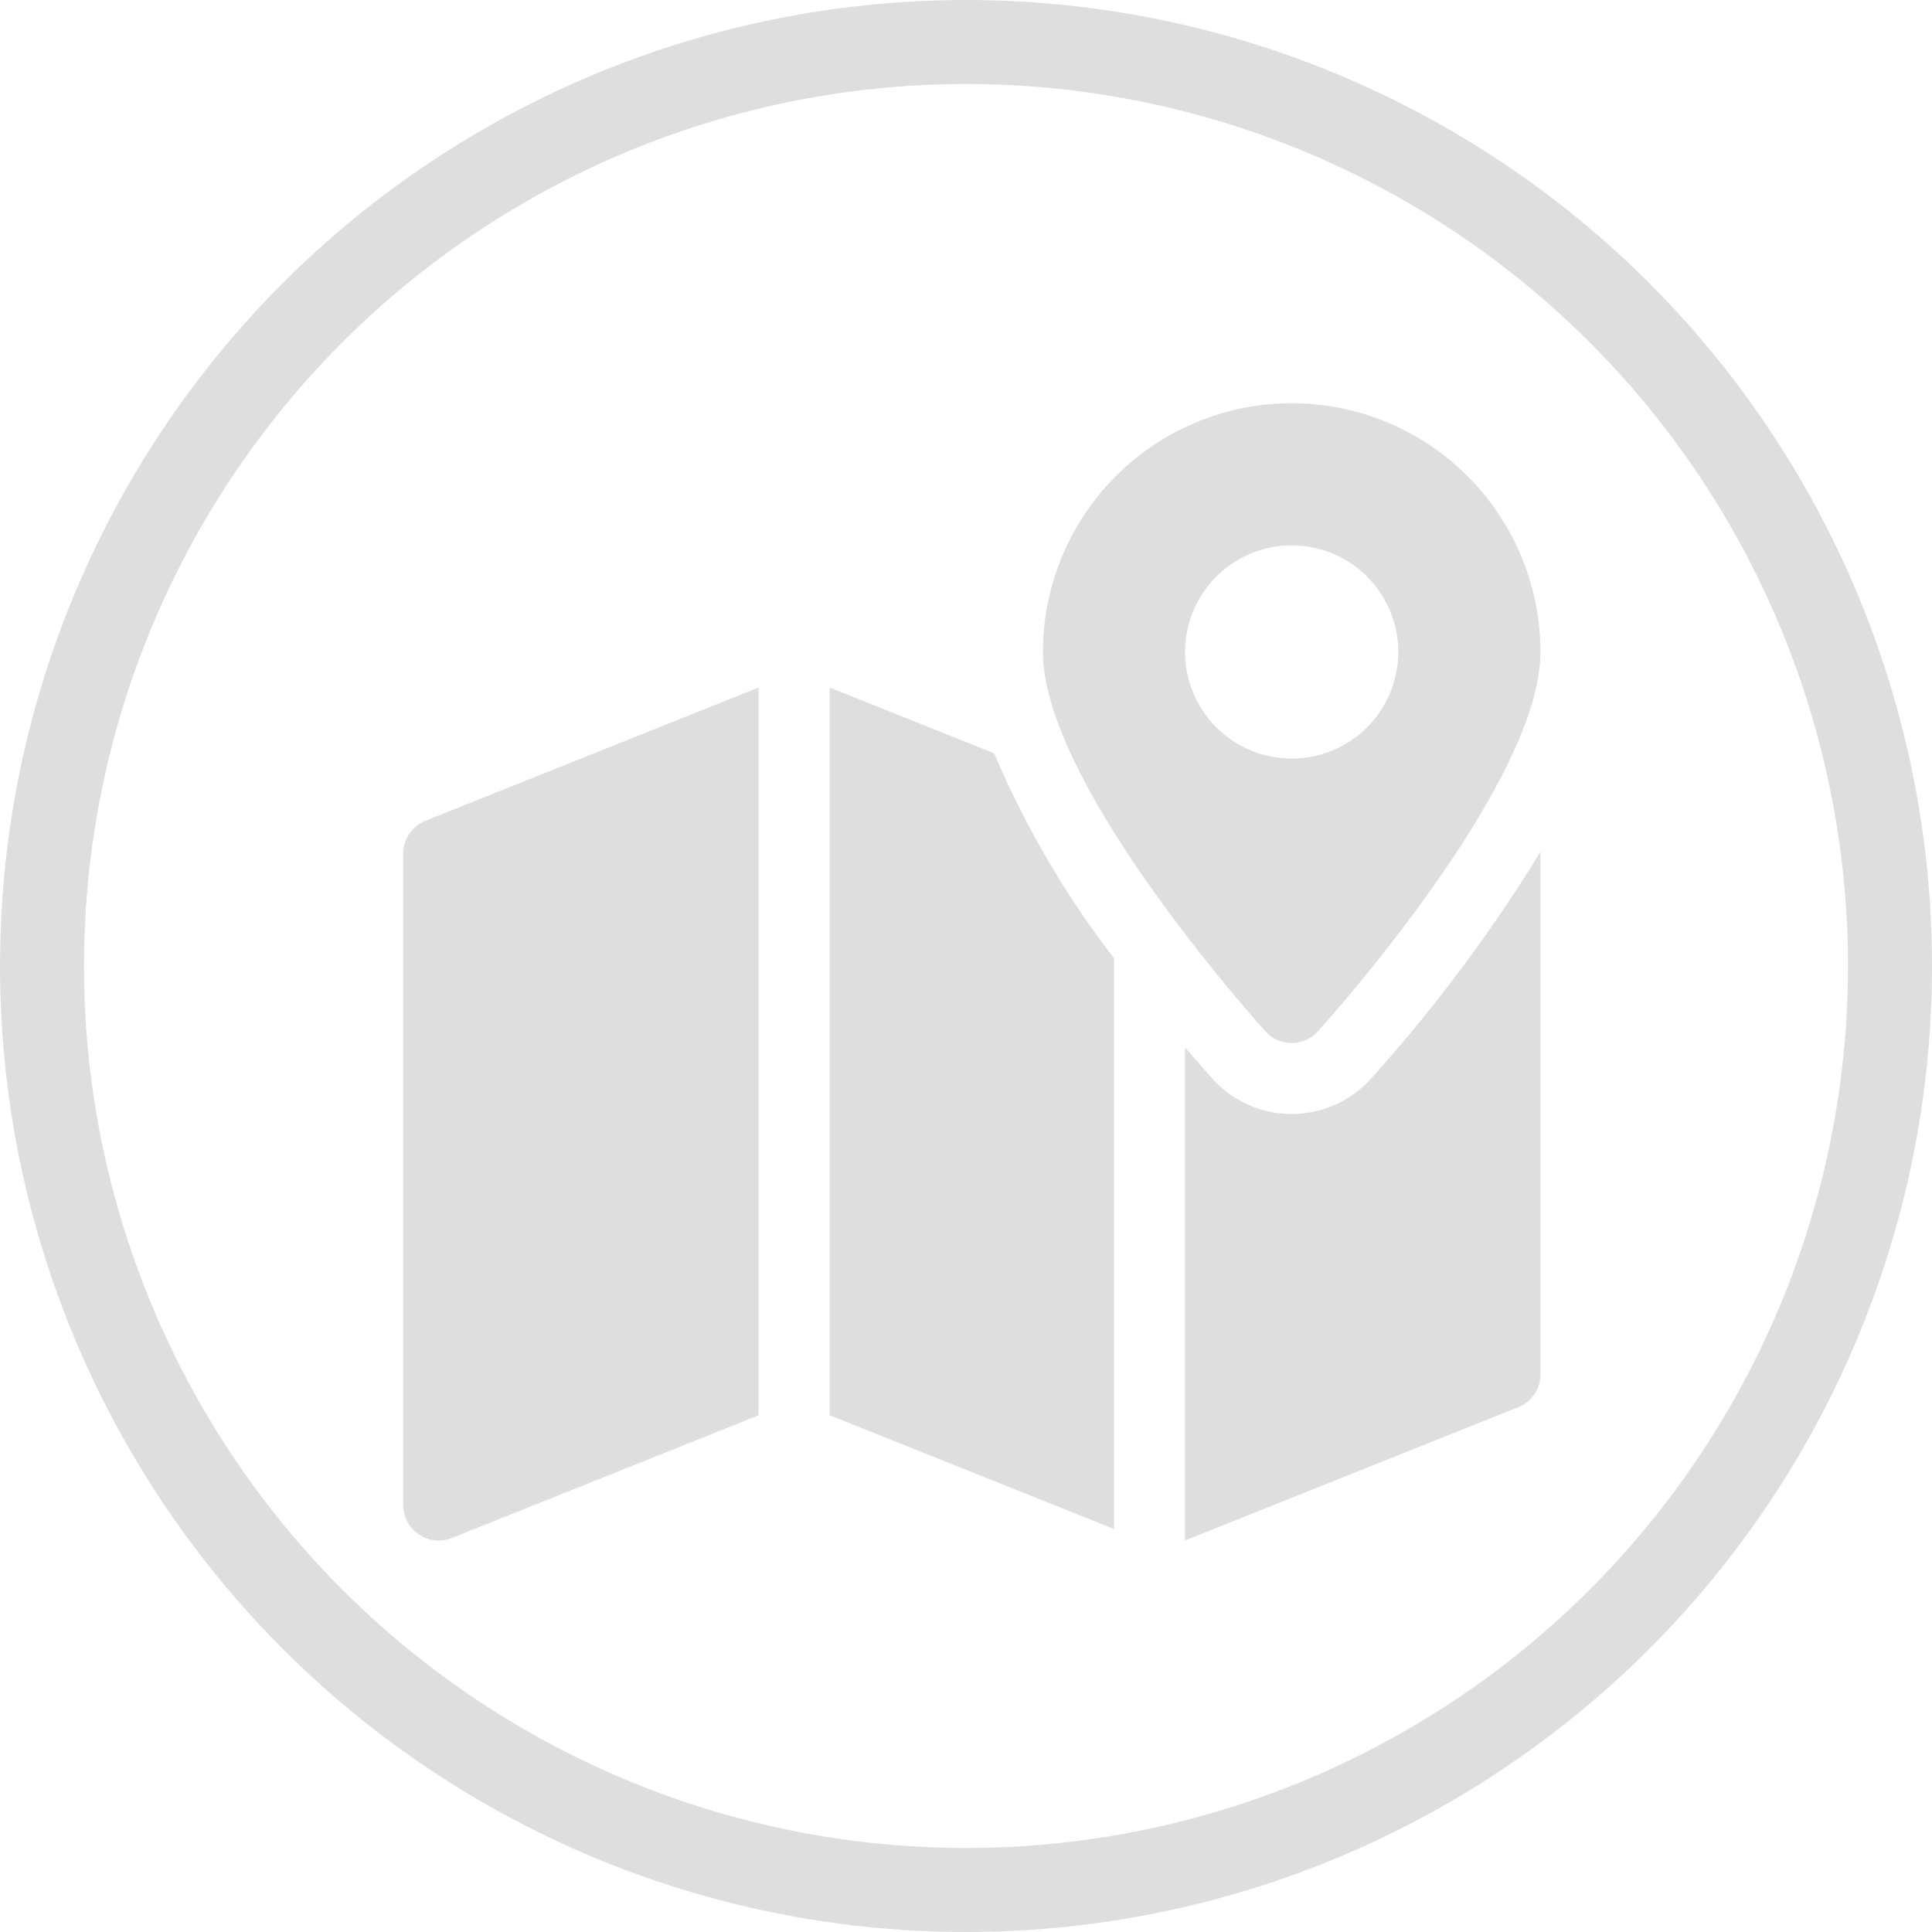 <svg height="115" viewBox="0 0 115 115" width="115" xmlns="http://www.w3.org/2000/svg"><g fill="none" stroke="#dedede" stroke-width="5"><circle cx="57.5" cy="57.5" r="57.5" stroke="none"/><circle cx="57.5" cy="57.5" fill="none" r="55"/></g><g fill="#dedede"><path d="m302.808 0a14.824 14.824 0 0 0 -14.808 14.808c0 7.6 11.88 21.057 13.234 22.568a2.115 2.115 0 0 0 3.148 0c1.354-1.51 13.234-14.969 13.234-22.568a14.824 14.824 0 0 0 -14.808-14.808zm0 21.154a6.346 6.346 0 1 1 6.346-6.346 6.349 6.349 0 0 1 -6.346 6.346z" transform="translate(-225.922 24)"/><path d="m1.328 135.929a2.122 2.122 0 0 0 -1.328 1.971v38.759a2.114 2.114 0 0 0 2.9 1.963l18.252-7.3v-43.322z" transform="translate(24 -87.076)"/><path d="m363.068 215.453a6.344 6.344 0 0 1 -9.443 0c-.432-.478-.986-1.108-1.625-1.857v29.35l19.826-7.929a2.11 2.11 0 0 0 1.328-1.963v-31.1a91.923 91.923 0 0 1 -10.086 13.499z" transform="translate(-281.46 -151.251)"/><path d="m201.795 131.918-9.795-3.918v43.316l16.924 6.769v-33.974a55.081 55.081 0 0 1 -7.129-12.193z" transform="translate(-142.615 -87.076)"/></g></svg>